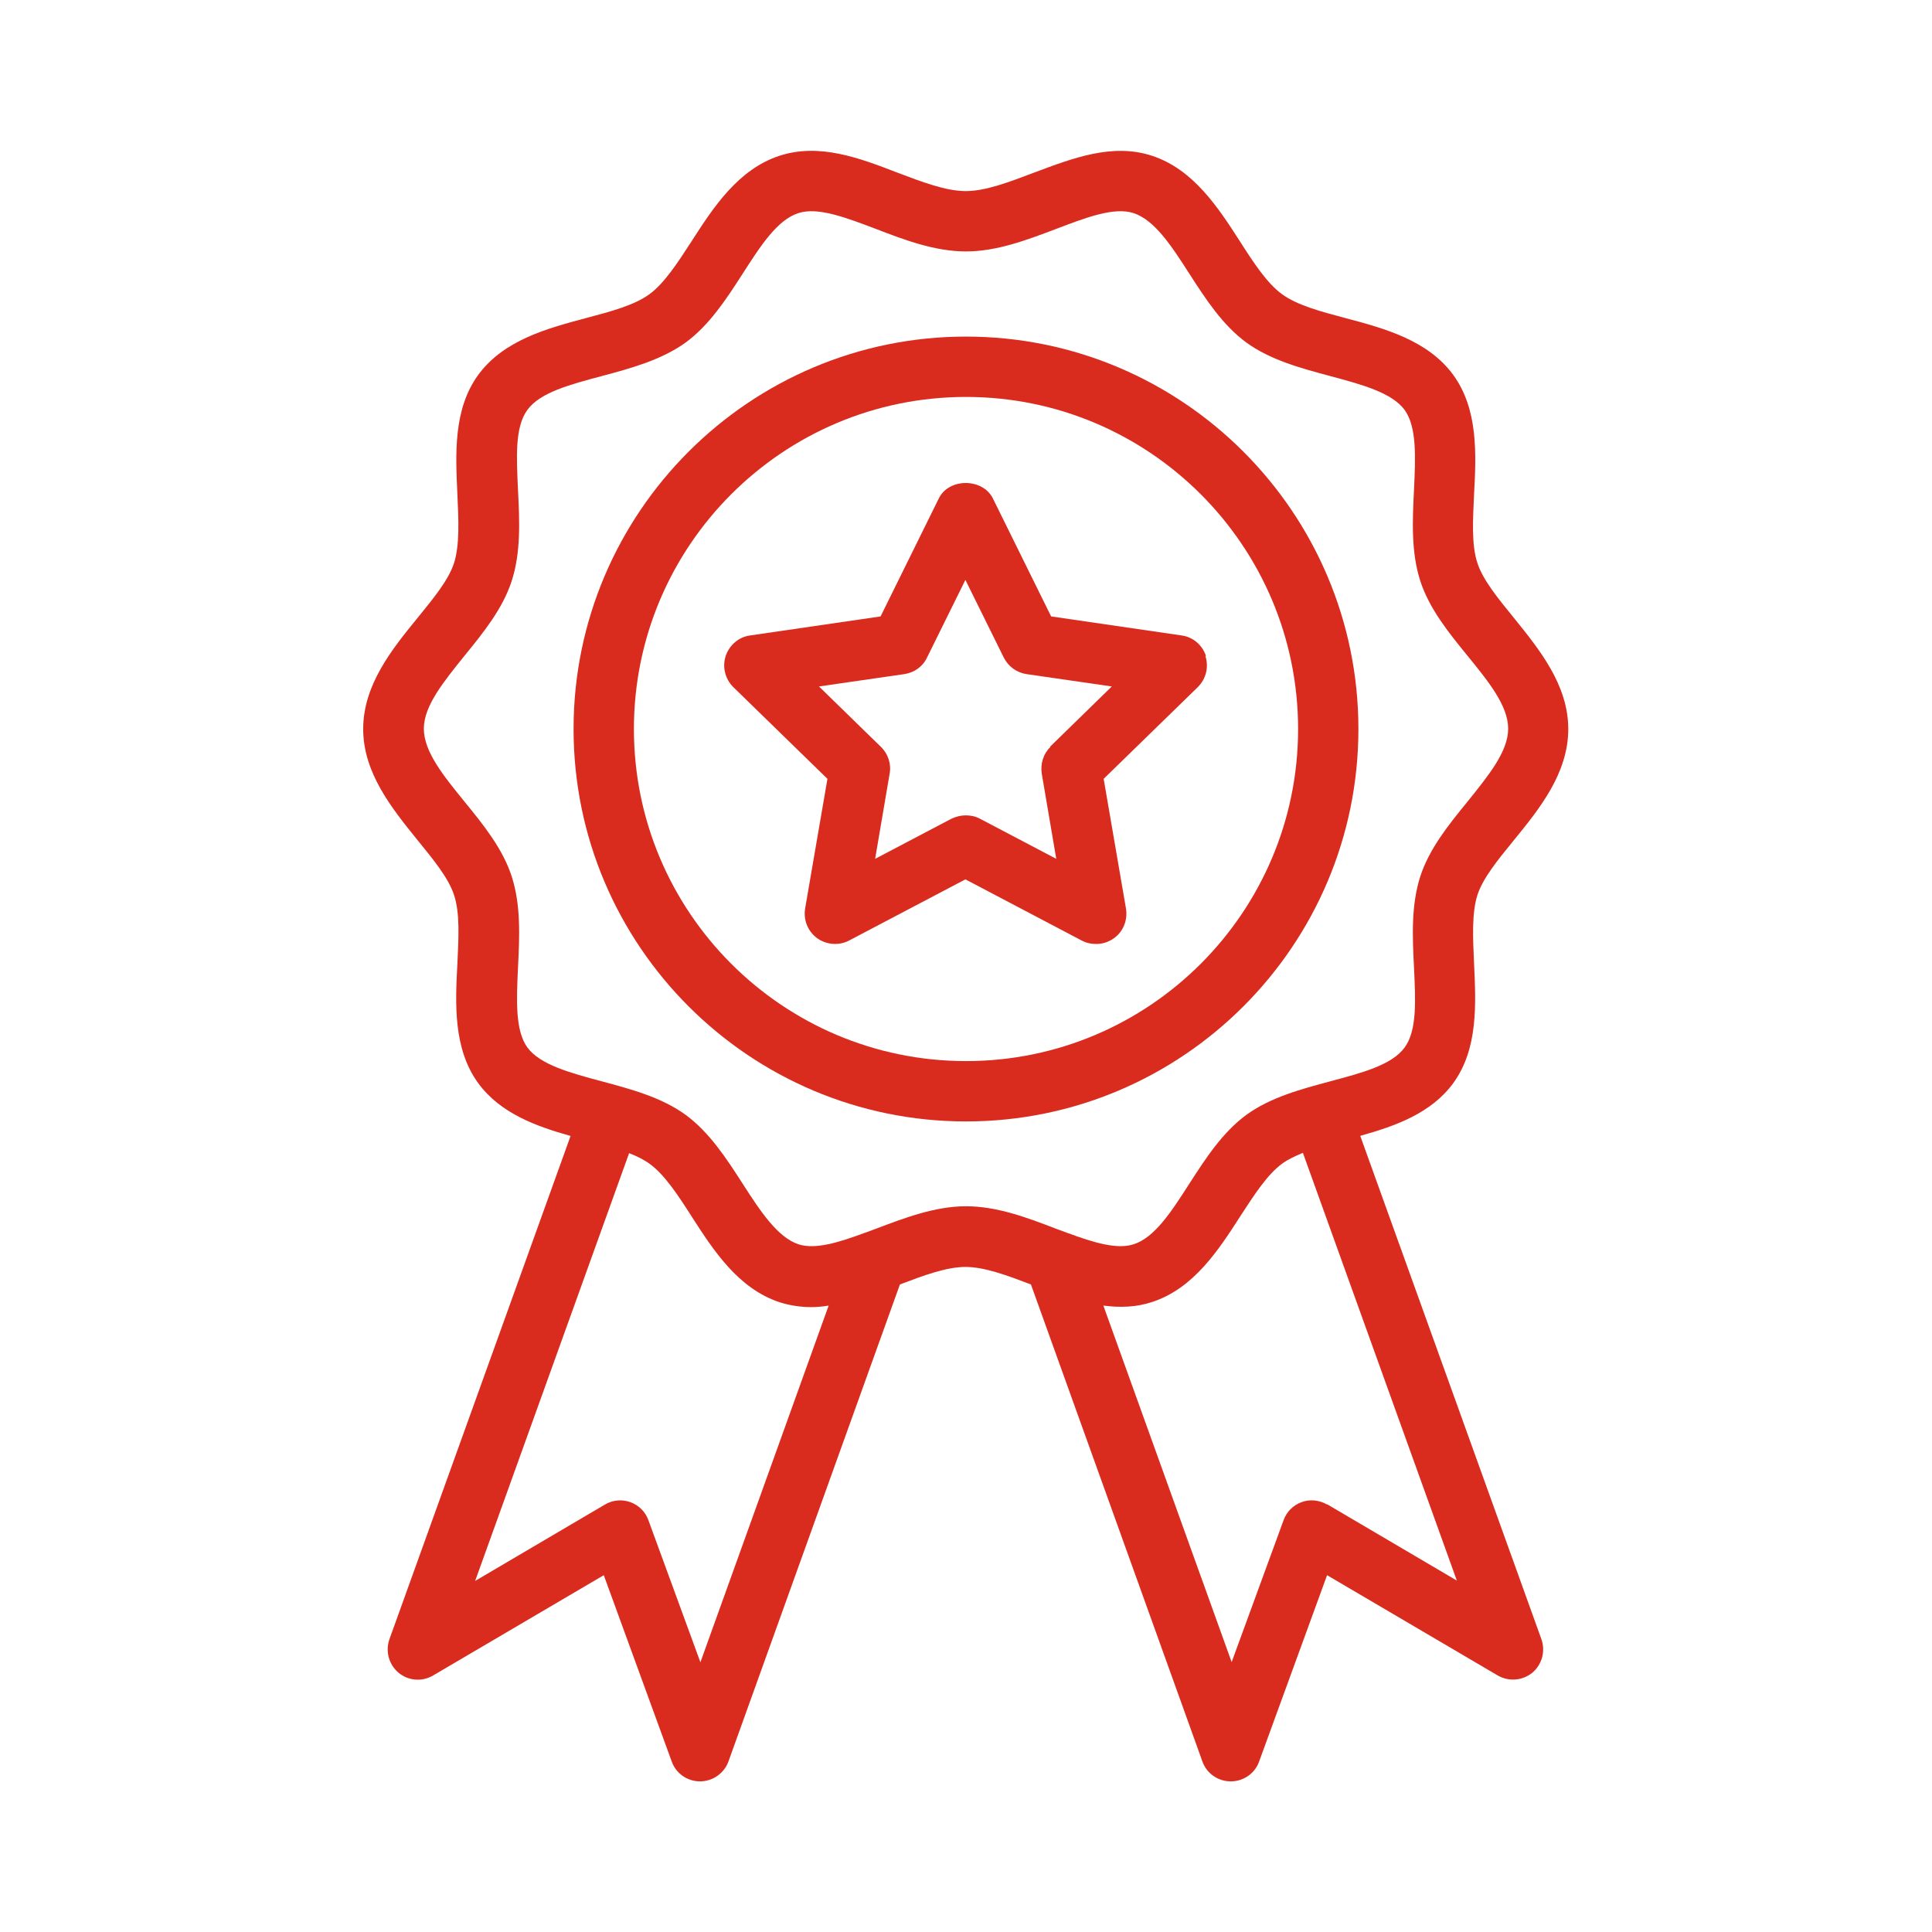<?xml version="1.0" encoding="UTF-8"?> <svg xmlns="http://www.w3.org/2000/svg" width="64" height="64" viewBox="0 0 64 64" fill="none"><g clip-path="url(#clip0_3751_1515)"><path d="M44.999 24.15C44.999 16.98 39.17 11.15 32 11.15C24.83 11.15 19 16.98 19 24.15C19 31.32 24.83 37.149 32 37.149C39.17 37.149 44.999 31.32 44.999 24.15ZM32 35.15C25.93 35.15 20.999 30.22 20.999 24.15C20.999 18.079 25.929 13.149 32 13.149C38.071 13.149 43.001 18.079 43.001 24.15C43.001 30.22 38.071 35.15 32 35.15Z" fill="#DA2B1F"></path><path d="M39.95 21.73C39.83 21.37 39.52 21.1 39.14 21.05L34.82 20.42L32.89 16.51C32.55 15.83 31.43 15.83 31.1 16.51L29.17 20.42L24.85 21.05C24.47 21.1 24.16 21.37 24.04 21.73C23.92 22.09 24.02 22.49 24.29 22.76L27.41 25.8L26.67 30.1C26.61 30.48 26.76 30.85 27.07 31.08C27.38 31.3 27.79 31.33 28.12 31.16L31.98 29.13L35.84 31.16C35.99 31.24 36.15 31.27 36.31 31.27C36.52 31.27 36.72 31.21 36.9 31.08C37.21 30.86 37.36 30.48 37.3 30.1L36.56 25.8L39.68 22.76C39.95 22.49 40.05 22.1 39.93 21.73H39.95ZM34.8 24.74C34.56 24.97 34.46 25.3 34.51 25.63L34.99 28.45L32.46 27.12C32.31 27.04 32.15 27.01 31.99 27.01C31.83 27.01 31.67 27.05 31.52 27.12L28.99 28.45L29.47 25.63C29.53 25.31 29.42 24.97 29.18 24.74L27.13 22.74L29.96 22.33C30.29 22.28 30.57 22.08 30.71 21.78L31.98 19.21L33.25 21.78C33.4 22.08 33.68 22.28 34 22.33L36.83 22.74L34.78 24.74H34.8Z" fill="#DA2B1F"></path><path d="M45.081 37.62C46.221 37.3 47.411 36.88 48.141 35.88C48.971 34.74 48.891 33.25 48.831 31.94C48.791 31.07 48.751 30.25 48.941 29.65C49.121 29.09 49.621 28.48 50.151 27.83C51.001 26.79 51.951 25.61 51.951 24.15C51.951 22.69 50.991 21.51 50.151 20.47C49.621 19.82 49.121 19.21 48.941 18.65C48.741 18.05 48.791 17.23 48.831 16.36C48.901 15.05 48.971 13.56 48.141 12.42C47.301 11.27 45.861 10.88 44.581 10.54C43.751 10.32 42.961 10.11 42.461 9.74C41.971 9.38 41.531 8.71 41.071 7.99C40.351 6.87 39.531 5.61 38.161 5.16C36.851 4.73 35.531 5.24 34.251 5.72C33.431 6.03 32.651 6.33 31.991 6.33C31.331 6.33 30.551 6.03 29.731 5.72C28.461 5.23 27.141 4.73 25.821 5.16C24.451 5.61 23.631 6.87 22.911 7.99C22.451 8.7 22.011 9.38 21.521 9.74C21.021 10.11 20.231 10.32 19.401 10.54C18.121 10.88 16.681 11.27 15.841 12.42C15.011 13.56 15.091 15.05 15.151 16.36C15.191 17.23 15.231 18.05 15.041 18.65C14.861 19.21 14.361 19.82 13.831 20.47C12.981 21.51 12.031 22.69 12.031 24.15C12.031 25.61 12.991 26.79 13.831 27.83C14.361 28.48 14.861 29.09 15.041 29.65C15.241 30.25 15.191 31.07 15.151 31.94C15.081 33.25 15.011 34.74 15.841 35.88C16.571 36.88 17.761 37.31 18.901 37.63L12.901 54.3C12.761 54.7 12.881 55.14 13.201 55.41C13.521 55.679 13.981 55.72 14.351 55.5L20.001 52.18L22.251 58.35C22.391 58.75 22.771 59.01 23.191 59.01C23.611 59.01 23.991 58.74 24.131 58.35L29.811 42.549C30.601 42.249 31.351 41.969 31.981 41.969C32.611 41.969 33.361 42.249 34.151 42.549L39.831 58.35C39.971 58.75 40.351 59.01 40.771 59.01C41.191 59.01 41.571 58.75 41.711 58.35L43.961 52.18L49.611 55.5C49.971 55.71 50.431 55.68 50.761 55.41C51.081 55.14 51.201 54.7 51.061 54.3L45.061 37.63L45.081 37.62ZM23.2 55.06L21.48 50.36C21.38 50.08 21.16 49.86 20.88 49.76C20.6 49.66 20.29 49.69 20.04 49.84L15.74 52.37L20.84 38.2C21.1 38.3 21.34 38.42 21.53 38.56C22.02 38.92 22.46 39.59 22.92 40.31C23.64 41.43 24.46 42.69 25.83 43.14C26.18 43.25 26.53 43.3 26.88 43.3C27.07 43.3 27.26 43.28 27.45 43.25L23.2 55.07V55.06ZM29.03 40.699C28.9 40.749 28.78 40.789 28.65 40.839C28.64 40.839 28.63 40.839 28.62 40.849C27.78 41.159 27.01 41.399 26.45 41.219C25.76 40.989 25.19 40.129 24.6 39.209C24.06 38.369 23.5 37.509 22.71 36.929C21.91 36.349 20.9 36.079 19.93 35.819C18.88 35.539 17.89 35.269 17.47 34.699C17.06 34.129 17.11 33.119 17.16 32.039C17.21 31.029 17.26 29.989 16.95 29.029C16.65 28.109 16.01 27.319 15.39 26.559C14.69 25.699 14.04 24.899 14.04 24.139C14.04 23.379 14.7 22.579 15.39 21.719C16.01 20.959 16.65 20.169 16.95 19.249C17.26 18.289 17.21 17.249 17.16 16.239C17.11 15.159 17.05 14.149 17.47 13.579C17.89 12.999 18.88 12.739 19.93 12.459C20.9 12.199 21.9 11.929 22.71 11.349C23.5 10.769 24.06 9.909 24.6 9.069C25.19 8.149 25.75 7.279 26.45 7.059C27.09 6.849 28.03 7.209 29.03 7.589C29.99 7.959 30.98 8.329 32 8.329C33.02 8.329 34.02 7.949 34.97 7.589C35.97 7.209 36.9 6.849 37.55 7.059C38.25 7.289 38.81 8.149 39.4 9.069C39.94 9.909 40.5 10.769 41.29 11.349C42.09 11.929 43.1 12.199 44.07 12.459C45.12 12.739 46.11 13.009 46.53 13.579C46.94 14.149 46.89 15.159 46.84 16.239C46.79 17.249 46.74 18.289 47.05 19.249C47.35 20.169 47.99 20.959 48.61 21.719C49.31 22.579 49.96 23.379 49.96 24.139C49.96 24.899 49.3 25.699 48.61 26.559C47.99 27.319 47.35 28.109 47.05 29.029C46.74 29.989 46.79 31.029 46.84 32.039C46.89 33.119 46.95 34.129 46.53 34.699C46.11 35.279 45.12 35.539 44.07 35.819C43.1 36.079 42.09 36.349 41.29 36.929C40.5 37.509 39.94 38.369 39.4 39.209C38.81 40.129 38.25 40.999 37.55 41.219C37 41.399 36.22 41.159 35.38 40.849C35.37 40.849 35.36 40.849 35.35 40.839C35.22 40.789 35.1 40.749 34.97 40.699C34.01 40.329 33.02 39.959 32 39.959C30.98 39.959 29.98 40.339 29.03 40.699ZM43.96 49.839C43.7 49.689 43.39 49.659 43.12 49.759C42.84 49.859 42.62 50.079 42.52 50.359L40.8 55.059L36.55 43.249C37.09 43.319 37.63 43.309 38.17 43.129C39.54 42.679 40.36 41.419 41.08 40.299C41.54 39.589 41.98 38.909 42.47 38.549C42.66 38.409 42.9 38.299 43.16 38.189L48.26 52.359L43.96 49.829L43.96 49.839Z" fill="#DA2B1F"></path></g><defs><clipPath id="clip0_3751_1515"><rect width="64" height="64" fill="white"></rect></clipPath></defs></svg> 